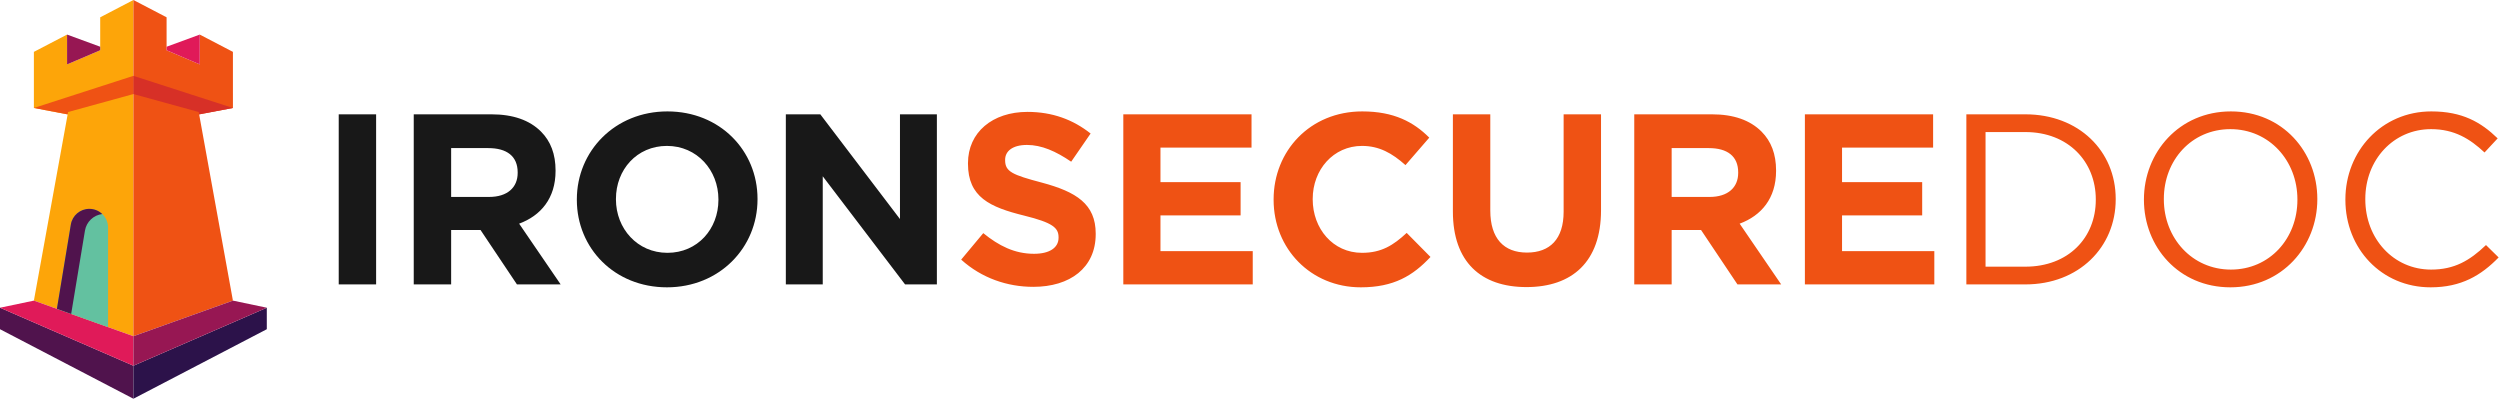 <svg width="790" height="126" viewBox="0 0 790 126" fill="none" xmlns="http://www.w3.org/2000/svg">
<g clip-path="url(#clip0_237_2)">
<path d="M42.156 126L0 104.029V97.24L42.156 115.573V126Z" fill="#50134D"/>
<path d="M21.379 36.143L10.707 34.119V16.389L21.191 10.926V20.352L31.666 15.879V5.468L42.155 0V106.242L10.707 94.994L21.379 36.143Z" fill="#FDA509"/>
<path d="M0 97.24L42.156 115.573V106.241L10.707 94.993L0 97.24Z" fill="#E01A59"/>
<path d="M21.194 10.926V20.353L31.669 15.879V14.771L21.194 10.926Z" fill="#971753"/>
<path d="M42.154 126L84.309 104.029V97.24L42.154 115.573V126Z" fill="#2C124A"/>
<path d="M62.93 36.143L73.607 34.119L73.602 16.389L63.123 10.926V20.352L52.643 15.879V5.468L42.154 0V106.242L73.602 94.994L62.93 36.143Z" fill="#EF5214"/>
<path d="M84.309 97.24L42.154 115.573V106.241L73.602 94.993L84.309 97.24Z" fill="#971753"/>
<path d="M34.149 71.924V103.376L17.978 97.592L22.384 70.955C22.859 68.094 25.332 65.996 28.23 65.996C31.504 65.996 34.154 68.649 34.154 71.924H34.149Z" fill="#63C1A0"/>
<path d="M26.845 72.875C27.31 70.079 29.56 67.971 32.31 67.634C31.246 66.62 29.812 65.996 28.23 65.996C25.332 65.996 22.859 68.094 22.384 70.955L17.978 97.592L22.488 99.204L26.845 72.875Z" fill="#50134D"/>
<path d="M63.125 10.926V20.353L52.645 15.879V14.771L63.125 10.926Z" fill="#E01A59"/>
<path d="M42.155 23.964L10.707 34.118L19.861 35.855L21.379 36.142L21.513 35.4L42.155 29.719V23.964Z" fill="#EF5214"/>
<path d="M42.154 23.964V29.719L62.796 35.4L62.93 36.142L64.448 35.855L73.607 34.118L42.154 23.964Z" fill="#D73027"/>
<path d="M107.036 89.873V36.126H118.853V89.873H107.036ZM130.743 89.873V36.126H155.298C162.128 36.126 167.346 37.969 170.953 41.578C174.022 44.649 175.557 48.718 175.557 53.863V54.016C175.557 62.693 170.876 68.144 164.046 70.678L177.169 89.873H163.356L151.845 72.674H142.56V89.873H130.743ZM142.56 62.232H154.531C160.363 62.232 163.586 59.237 163.586 54.63V54.477C163.586 49.333 160.133 46.799 154.301 46.799H142.56V62.232ZM210.753 90.794C194.178 90.794 182.283 78.433 182.283 63.153V63C182.283 47.72 194.331 35.205 210.906 35.205C227.482 35.205 239.376 47.567 239.376 62.846V63C239.376 78.279 227.328 90.794 210.753 90.794ZM210.906 79.892C220.422 79.892 227.021 72.367 227.021 63.153V63C227.021 53.786 220.268 46.108 210.753 46.108C201.237 46.108 194.638 53.632 194.638 62.846V63C194.638 72.213 201.391 79.892 210.906 79.892ZM248.324 89.873V36.126H259.22L284.39 69.219V36.126H296.054V89.873H286.002L259.988 55.706V89.873H248.324Z" fill="#181818"/>
<path d="M326.523 90.641C318.312 90.641 310.178 87.877 303.732 82.041L310.715 73.672C315.626 77.665 320.614 80.199 326.753 80.199C331.664 80.199 334.504 78.279 334.504 75.131V74.978C334.504 71.983 332.662 70.371 323.684 68.144C312.787 65.457 305.881 62.309 305.881 51.713V51.559C305.881 41.808 313.631 35.358 324.681 35.358C332.585 35.358 339.108 37.816 344.633 42.192L338.494 51.099C333.659 47.797 329.132 45.801 324.528 45.801C319.923 45.801 317.621 47.797 317.621 50.484V50.638C317.621 54.247 319.923 55.245 329.209 57.702C340.105 60.62 346.244 64.459 346.244 73.826V73.979C346.244 84.652 338.11 90.641 326.523 90.641ZM354.966 89.873V36.126H395.483V46.645H366.707V57.548H392.03V68.067H366.707V79.354H395.867V89.873H354.966ZM430.009 90.794C414.201 90.794 402.46 78.586 402.46 63.153V63C402.46 47.72 413.971 35.205 430.469 35.205C440.522 35.205 446.738 38.583 451.649 43.497L444.129 52.174C439.908 48.411 435.841 46.108 430.393 46.108C421.338 46.108 414.815 53.632 414.815 62.846V63C414.815 72.213 421.184 79.892 430.393 79.892C436.532 79.892 440.292 77.511 444.512 73.596L452.033 81.197C446.507 87.109 440.445 90.794 430.009 90.794ZM482.365 90.718C467.939 90.718 459.114 82.733 459.114 66.839V36.126H470.932V66.532C470.932 75.362 475.229 79.815 482.519 79.815C489.809 79.815 494.106 75.515 494.106 66.915V36.126H505.924V66.455C505.924 82.733 496.792 90.718 482.365 90.718ZM516.426 89.873V36.126H540.982C547.811 36.126 553.03 37.969 556.636 41.578C559.706 44.649 561.24 48.718 561.24 53.863V54.016C561.24 62.693 556.559 68.144 549.73 70.678L562.852 89.873H549.039L537.529 72.674H528.243V89.873H516.426ZM528.243 62.232H540.214C546.046 62.232 549.269 59.237 549.269 54.63V54.477C549.269 49.333 545.816 46.799 539.984 46.799H528.243V62.232ZM570.346 89.873V36.126H610.863V46.645H582.086V57.548H607.41V68.067H582.086V79.354H611.247V89.873H570.346ZM621.37 89.873V36.126H640.017C656.899 36.126 668.563 47.72 668.563 62.846V63C668.563 78.126 656.899 89.873 640.017 89.873H621.37ZM640.017 41.731H627.432V84.268H640.017C653.6 84.268 662.271 75.131 662.271 63.153V63C662.271 51.099 653.6 41.731 640.017 41.731ZM704.801 90.794C688.456 90.794 677.483 77.972 677.483 63.153V63C677.483 48.181 688.609 35.205 704.954 35.205C721.3 35.205 732.273 48.027 732.273 62.846V63C732.273 77.819 721.146 90.794 704.801 90.794ZM704.954 85.189C717.232 85.189 725.981 75.362 725.981 63.153V63C725.981 50.791 717.079 40.81 704.801 40.81C692.523 40.81 683.775 50.638 683.775 62.846V63C683.775 75.208 692.677 85.189 704.954 85.189ZM768.079 90.794C752.578 90.794 741.144 78.586 741.144 63.153V63C741.144 47.797 752.578 35.205 768.309 35.205C778.055 35.205 783.963 38.583 789.258 43.728L785.114 48.181C780.51 43.881 775.599 40.81 768.232 40.81C756.338 40.81 747.436 50.484 747.436 62.846V63C747.436 75.438 756.338 85.189 768.232 85.189C775.599 85.189 780.433 82.349 785.575 77.435L789.565 81.35C784.04 87.032 777.748 90.794 768.079 90.794Z" fill="#EF5214"/>
</g>
<defs>
<clipPath id="clip0_237_2">
<rect width="790" height="126" fill="white"/>
</clipPath>
</defs>
</svg>
